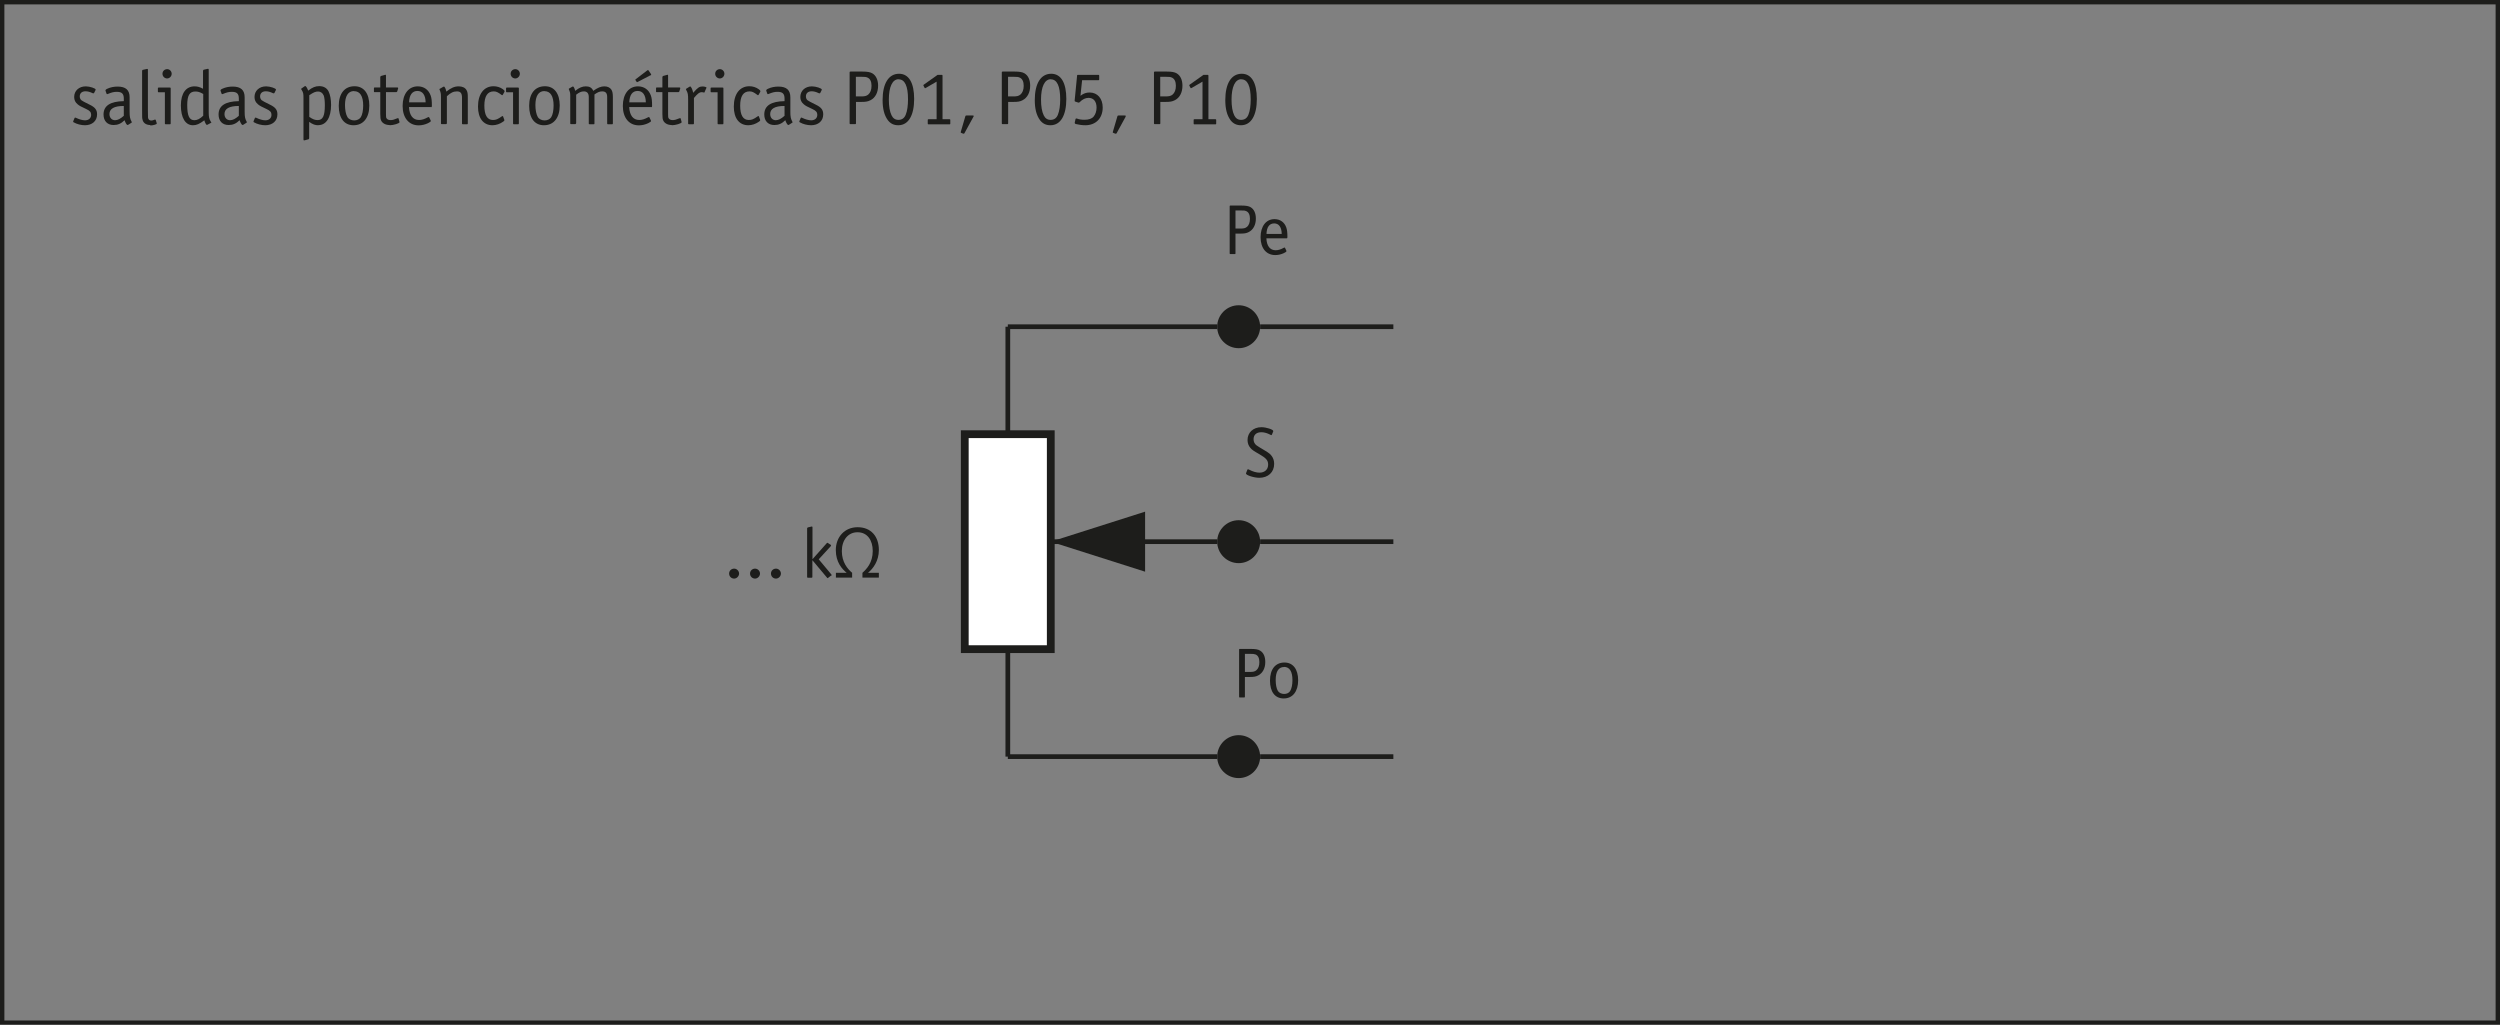 <?xml version="1.0" encoding="UTF-8"?><svg xmlns="http://www.w3.org/2000/svg" width="80.5mm" height="33mm" viewBox="0 0 228.19 93.54"><rect x="0" y="0" width="228.19" height="93.54" fill="#808080" stroke="none"/><g id="b"><rect x="0" width="228.19" height="93.54" style="fill:none; stroke:#fff; stroke-miterlimit:3.86; stroke-width:.71px;"/><polygon points="104.52 52.18 104.52 46.7 95.91 49.44 104.52 52.18" style="fill:#1d1d1b;"/><path d="M111.1,29.82c0-1.08,.88-1.96,1.96-1.96s1.96,.88,1.96,1.96-.88,1.96-1.96,1.96-1.96-.88-1.96-1.96Z" style="fill:#1d1d1b;"/><path d="M111.1,69.06c0-1.08,.88-1.96,1.96-1.96s1.96,.88,1.96,1.96-.88,1.96-1.96,1.96-1.96-.88-1.96-1.96Z" style="fill:#1d1d1b;"/><path d="M111.1,49.44c0-1.08,.88-1.96,1.96-1.96s1.96,.88,1.96,1.96-.88,1.96-1.96,1.96-1.96-.88-1.96-1.96Z" style="fill:#1d1d1b;"/><rect x="88.06" y="39.63" width="7.85" height="19.62" style="fill:#fff; stroke:#1d1d1b; stroke-miterlimit:3.86; stroke-width:.71px;"/><line x1="95.91" y1="49.44" x2="111.1" y2="49.44" style="fill:none; stroke:#1d1d1b; stroke-miterlimit:3.86; stroke-width:.43px;"/><line x1="91.99" y1="69.06" x2="111.1" y2="69.06" style="fill:none; stroke:#1d1d1b; stroke-miterlimit:3.86; stroke-width:.43px;"/><line x1="91.99" y1="59.25" x2="91.99" y2="69.06" style="fill:none; stroke:#1d1d1b; stroke-miterlimit:3.86; stroke-width:.43px;"/><line x1="91.99" y1="29.82" x2="111.1" y2="29.82" style="fill:none; stroke:#1d1d1b; stroke-miterlimit:3.86; stroke-width:.43px;"/><line x1="91.99" y1="39.63" x2="91.99" y2="29.82" style="fill:none; stroke:#1d1d1b; stroke-miterlimit:3.86; stroke-width:.43px;"/><line x1="115.02" y1="69.06" x2="127.18" y2="69.06" style="fill:none; stroke:#1d1d1b; stroke-miterlimit:3.86; stroke-width:.43px;"/><line x1="115.02" y1="49.44" x2="127.18" y2="49.44" style="fill:none; stroke:#1d1d1b; stroke-miterlimit:3.86; stroke-width:.43px;"/><line x1="115.02" y1="29.82" x2="127.18" y2="29.82" style="fill:none; stroke:#1d1d1b; stroke-miterlimit:3.86; stroke-width:.43px;"/><path d="M227.79,.4V93.14H.4V.4H227.79m.4-.4H0V93.54H228.19V0h0Z" style="fill:#1d1d1b;"/></g><g id="c"><g><path d="M7.76,11.43c-.35,0-.75-.1-1.04-.27-.04-.02-.04-.03-.04-.06t0-.03l.13-.31s.03-.03,.04-.03,.04,0,.06,.01c.31,.15,.62,.24,.85,.24,.34,0,.56-.2,.56-.5,0-.24-.12-.38-.45-.53-.47-.22-.62-.29-.78-.43-.22-.18-.32-.39-.32-.67,0-.57,.44-.97,1.06-.97,.36,0,.9,.18,.9,.29t-.01,.05l-.13,.26s-.04,.04-.06,.04c-.01,0-.03,0-.06-.01-.27-.13-.47-.18-.66-.18-.34,0-.53,.18-.53,.47,0,.13,.05,.26,.14,.34q.1,.09,.74,.4c.52,.25,.7,.48,.7,.9,0,.6-.45,.99-1.11,.99Z" style="fill:#1d1d1b;"/><path d="M12,11.2l-.3,.19s-.05,.02-.06,.02c-.07,0-.2-.21-.27-.44-.31,.31-.62,.44-1,.44-.57,0-.92-.37-.92-.96,0-.8,.61-1.2,1.85-1.22v-.23c0-.45-.18-.62-.64-.62-.27,0-.47,.05-.83,.2-.02,0-.04,.01-.05,.01-.02,0-.04-.01-.05-.03l-.1-.28v-.06s.03-.07,.18-.13c.28-.13,.6-.19,.93-.19,.74,0,1.09,.32,1.09,.98v1.32c0,.48,.04,.64,.19,.92,0,.01,.01,.03,.01,.04s-.01,.03-.03,.04Zm-.7-1.53c-.88,0-1.31,.25-1.31,.74,0,.33,.21,.56,.51,.56,.25,0,.49-.13,.8-.4v-.9Z" style="fill:#1d1d1b;"/><path d="M13.72,11.41c-.38,0-.65-.19-.71-.49-.04-.15-.04-.15-.04-.86v-3.61s.03-.08,.08-.08l.36-.08s.04,0,.05,0c.03,0,.04,.01,.04,.08v3.72c0,.34,0,.56,.01,.64,.02,.17,.13,.27,.29,.27,.1,0,.2-.03,.31-.08,.02,0,.04-.01,.06-.01,.02,0,.03,.02,.05,.05l.08,.26s.01,.04,.01,.06c0,.07-.34,.17-.6,.17Z" style="fill:#1d1d1b;"/><path d="M15.5,11.34h-.37c-.06,0-.08-.01-.08-.08v-2.84h-.56c-.07,0-.08-.01-.08-.08v-.27c0-.07,.01-.08,.08-.08h1.01c.06,0,.08,.01,.08,.08v3.19c0,.07-.01,.08-.08,.08Zm-.24-4.18c-.24,0-.43-.19-.43-.43s.19-.42,.43-.42c.22,0,.41,.19,.41,.42s-.19,.43-.42,.43Z" style="fill:#1d1d1b;"/><path d="M19.26,11.21l-.32,.17s-.04,.02-.06,.02c-.06,0-.17-.2-.23-.42-.46,.34-.71,.45-1.04,.45-.69,0-1.1-.68-1.1-1.81s.48-1.74,1.25-1.74c.26,0,.48,.06,.77,.22v-1.65s.03-.08,.07-.09l.36-.08s.03,0,.04,0c.03,0,.05,.02,.05,.08v3.89c0,.43,.04,.6,.18,.83q.06,.09,.06,.11s0,.03-.03,.04Zm-.72-2.64c-.29-.17-.48-.22-.71-.22-.53,0-.74,.36-.74,1.25,0,.97,.19,1.37,.65,1.37,.27,0,.5-.12,.81-.41v-1.98Z" style="fill:#1d1d1b;"/><path d="M22.5,11.2l-.3,.19s-.05,.02-.06,.02c-.07,0-.2-.21-.27-.44-.31,.31-.62,.44-1,.44-.57,0-.92-.37-.92-.96,0-.8,.61-1.2,1.85-1.22v-.23c0-.45-.18-.62-.64-.62-.27,0-.47,.05-.83,.2-.02,0-.04,.01-.05,.01-.02,0-.04-.01-.05-.03l-.1-.28v-.06s.03-.07,.18-.13c.28-.13,.6-.19,.93-.19,.74,0,1.09,.32,1.09,.98v1.32c0,.48,.04,.64,.19,.92,0,.01,.01,.03,.01,.04s-.01,.03-.03,.04Zm-.7-1.53c-.88,0-1.31,.25-1.31,.74,0,.33,.21,.56,.51,.56,.25,0,.49-.13,.8-.4v-.9Z" style="fill:#1d1d1b;"/><path d="M24.22,11.43c-.35,0-.75-.1-1.04-.27-.04-.02-.04-.03-.04-.06t0-.03l.13-.31s.03-.03,.04-.03,.04,0,.06,.01c.31,.15,.62,.24,.85,.24,.34,0,.56-.2,.56-.5,0-.24-.12-.38-.45-.53-.47-.22-.62-.29-.78-.43-.22-.18-.32-.39-.32-.67,0-.57,.44-.97,1.06-.97,.36,0,.9,.18,.9,.29t-.01,.05l-.13,.26s-.04,.04-.06,.04c-.01,0-.03,0-.06-.01-.27-.13-.47-.18-.66-.18-.34,0-.53,.18-.53,.47,0,.13,.05,.26,.14,.34q.1,.09,.74,.4c.52,.25,.7,.48,.7,.9,0,.6-.45,.99-1.11,.99Z" style="fill:#1d1d1b;"/><path d="M29.05,11.43c-.29,0-.51-.08-.83-.31v1.5s-.02,.08-.06,.09l-.37,.1s-.04,0-.04,0c-.04,0-.05-.02-.05-.08v-3.8c0-.35-.02-.49-.14-.68-.06-.09-.07-.11-.07-.13,0-.01,0-.03,.02-.04l.3-.21s.04-.02,.06-.02c.06,0,.18,.2,.26,.42,.39-.3,.66-.41,1.01-.41,.4,0,.69,.17,.85,.48,.15,.31,.23,.74,.23,1.23,0,1.15-.44,1.85-1.16,1.85Zm.49-2.72c-.08-.22-.28-.36-.5-.36-.24,0-.43,.08-.81,.34v1.98c.33,.22,.52,.29,.76,.29,.48,0,.66-.38,.66-1.36,0-.42-.04-.69-.1-.89Z" style="fill:#1d1d1b;"/><path d="M32.27,11.43c-.85,0-1.35-.65-1.35-1.77s.53-1.79,1.44-1.79c.85,0,1.35,.66,1.35,1.76s-.53,1.8-1.44,1.8Zm.04-3.12c-.53,0-.82,.45-.82,1.28,0,.45,.08,.85,.22,1.09,.11,.19,.36,.31,.62,.31s.48-.11,.6-.29c.14-.22,.22-.62,.22-1.07,0-.86-.29-1.31-.83-1.31Z" style="fill:#1d1d1b;"/><path d="M35.56,11.41c-.35,0-.64-.15-.76-.39-.07-.14-.09-.27-.09-.63v-1.98h-.5c-.08,0-.08,0-.08-.08v-.27c0-.07,.01-.08,.08-.08h.5v-.96s.03-.08,.07-.09l.36-.1s.04-.01,.04-.01c.04,0,.05,.01,.05,.08v1.08h1.05s.06,.01,.06,.05t0,.04l-.08,.27s-.04,.07-.1,.07h-.93v1.98c0,.28,0,.34,.07,.43,.07,.09,.19,.14,.35,.14,.18,0,.32-.04,.63-.17,.01,0,.04-.01,.05-.01,.02,0,.04,.01,.05,.04l.08,.29s.01,.03,.01,.04c0,.11-.55,.28-.91,.28Z" style="fill:#1d1d1b;"/><path d="M39.34,9.77h-2.01c.04,.76,.36,1.18,.92,1.18,.25,0,.5-.08,.81-.25,.02-.01,.05-.02,.07-.02,.01,0,.04,.01,.05,.04l.13,.27s.01,.04,.01,.05c0,.06-.06,.1-.25,.2-.27,.13-.57,.2-.86,.2-.89,0-1.46-.69-1.46-1.77s.54-1.79,1.38-1.79c.57,0,.99,.31,1.18,.84,.08,.22,.11,.48,.11,.93,0,.1-.01,.13-.08,.13Zm-1.24-1.47c-.47,0-.74,.36-.76,1.04h1.51c-.01-.67-.28-1.04-.75-1.04Z" style="fill:#1d1d1b;"/><path d="M40.78,11.25c0,.07-.01,.08-.08,.08h-.37c-.06,0-.08-.01-.08-.08v-2.4c0-.32-.03-.44-.13-.67,0-.01-.01-.04-.01-.04,0-.01,.01-.04,.04-.04l.31-.18s.04-.02,.06-.02c.07,0,.17,.2,.22,.46,.43-.34,.74-.48,1.13-.48,.33,0,.59,.12,.71,.34,.1,.17,.12,.31,.12,.71v2.33c0,.07-.01,.08-.08,.08h-.37c-.06,0-.08-.01-.08-.08v-2.34c0-.41-.13-.58-.46-.58s-.57,.12-.92,.44v2.48Z" style="fill:#1d1d1b;"/><path d="M46.05,8.37l-.15,.27s-.04,.05-.06,.05c-.01,0-.03,0-.06-.03-.34-.25-.48-.32-.72-.32-.56,0-.85,.44-.85,1.3s.26,1.31,.78,1.31c.28,0,.43-.06,.83-.34,.02-.01,.04-.02,.05-.02,.02,0,.04,.01,.05,.04l.1,.27s.02,.06,.02,.07c0,.04-.03,.08-.11,.13-.29,.21-.64,.33-.98,.33-.83,0-1.32-.64-1.32-1.7,0-1.15,.54-1.86,1.42-1.86,.3,0,.6,.09,.85,.27,.11,.08,.15,.13,.15,.17v.04Z" style="fill:#1d1d1b;"/><path d="M47.28,11.34h-.37c-.06,0-.08-.01-.08-.08v-2.84h-.56c-.07,0-.08-.01-.08-.08v-.27c0-.07,.01-.08,.08-.08h1.01c.06,0,.08,.01,.08,.08v3.19c0,.07-.01,.08-.08,.08Zm-.24-4.18c-.24,0-.43-.19-.43-.43s.19-.42,.43-.42c.22,0,.41,.19,.41,.42s-.19,.43-.42,.43Z" style="fill:#1d1d1b;"/><path d="M49.65,11.43c-.85,0-1.35-.65-1.35-1.77s.53-1.79,1.44-1.79c.85,0,1.35,.66,1.35,1.76s-.53,1.8-1.44,1.8Zm.04-3.12c-.53,0-.82,.45-.82,1.28,0,.45,.08,.85,.22,1.09,.11,.19,.36,.31,.62,.31s.48-.11,.6-.29c.14-.22,.22-.62,.22-1.07,0-.86-.29-1.31-.83-1.31Z" style="fill:#1d1d1b;"/><path d="M52.57,11.25c0,.07-.01,.08-.08,.08h-.36c-.07,0-.08-.01-.08-.08v-2.51c0-.26-.02-.34-.13-.59,0,0,0-.02,0-.04s.01-.04,.04-.04l.28-.16s.05-.02,.06-.02c.06,0,.15,.17,.2,.4,.39-.3,.65-.41,.98-.41s.55,.13,.67,.41c.41-.29,.7-.41,1.02-.41,.29,0,.52,.12,.64,.31,.09,.15,.13,.34,.13,.68v2.39c0,.07-.01,.08-.08,.08h-.36c-.07,0-.08-.01-.08-.08v-2.41c0-.35-.14-.51-.45-.51-.23,0-.39,.06-.71,.28v2.64c0,.07-.01,.08-.08,.08h-.36c-.06,0-.08-.01-.08-.08v-2.4c0-.34-.15-.52-.45-.52-.23,0-.41,.08-.7,.3v2.62Z" style="fill:#1d1d1b;"/><path d="M59.44,9.77h-2.01c.04,.76,.36,1.18,.92,1.18,.25,0,.5-.08,.81-.25,.02-.01,.05-.02,.07-.02,.01,0,.04,.01,.05,.04l.13,.27s.01,.04,.01,.05c0,.06-.06,.1-.25,.2-.27,.13-.57,.2-.86,.2-.89,0-1.46-.69-1.46-1.77s.54-1.79,1.38-1.79c.57,0,.99,.31,1.18,.84,.08,.22,.11,.48,.11,.93,0,.1-.01,.13-.08,.13Zm-1.24-1.47c-.47,0-.74,.36-.76,1.04h1.51c-.01-.67-.28-1.04-.75-1.04Zm1.17-1.43l-1.15,.6s-.06,.03-.07,.03-.02,0-.06-.06l-.07-.1s-.03-.06-.03-.07,.01-.03,.06-.06l1.02-.78s.06-.04,.07-.04c.03,0,.03,0,.07,.06l.2,.29s.03,.06,.03,.08-.01,.03-.06,.06Z" style="fill:#1d1d1b;"/><path d="M61.31,11.41c-.35,0-.64-.15-.76-.39-.07-.14-.09-.27-.09-.63v-1.98h-.5c-.08,0-.08,0-.08-.08v-.27c0-.07,.01-.08,.08-.08h.5v-.96s.03-.08,.07-.09l.36-.1s.04-.01,.04-.01c.04,0,.05,.01,.05,.08v1.08h1.05s.06,.01,.06,.05t0,.04l-.08,.27s-.04,.07-.1,.07h-.93v1.98c0,.28,0,.34,.07,.43,.07,.09,.19,.14,.35,.14,.17,0,.32-.04,.63-.17,.01,0,.03-.01,.05-.01,.02,0,.04,.01,.05,.04l.08,.29s.01,.03,.01,.04c0,.11-.55,.28-.91,.28Z" style="fill:#1d1d1b;"/><path d="M64.47,8.04l-.17,.39s-.02,.02-.03,.02t-.12-.03s-.08-.01-.12-.01c-.18,0-.34,.12-.69,.53v2.32c0,.07-.01,.08-.08,.08h-.37c-.06,0-.08-.01-.08-.08v-2.1c0-.55-.02-.67-.17-.94-.02-.04-.03-.06-.03-.07,0-.03,.01-.05,.04-.06l.29-.18s.03-.02,.06-.02c.08,0,.22,.29,.27,.58,.44-.5,.57-.58,.87-.58,.16,0,.35,.06,.35,.11,0,.01,0,.03-.01,.05Z" style="fill:#1d1d1b;"/><path d="M65.95,11.34h-.37c-.06,0-.08-.01-.08-.08v-2.84h-.56c-.07,0-.08-.01-.08-.08v-.27c0-.07,.01-.08,.08-.08h1.01c.06,0,.08,.01,.08,.08v3.19c0,.07-.01,.08-.08,.08Zm-.24-4.18c-.24,0-.43-.19-.43-.43s.19-.42,.43-.42c.22,0,.41,.19,.41,.42s-.19,.43-.42,.43Z" style="fill:#1d1d1b;"/><path d="M69.4,8.37l-.15,.27s-.04,.05-.06,.05c-.01,0-.04,0-.06-.03-.34-.25-.48-.32-.72-.32-.56,0-.85,.44-.85,1.3s.26,1.31,.78,1.31c.28,0,.43-.06,.83-.34,.02-.01,.03-.02,.05-.02,.02,0,.04,.01,.05,.04l.1,.27s.02,.06,.02,.07c0,.04-.04,.08-.11,.13-.29,.21-.64,.33-.98,.33-.83,0-1.32-.64-1.32-1.7,0-1.15,.54-1.86,1.42-1.86,.3,0,.6,.09,.85,.27,.11,.08,.15,.13,.15,.17v.04Z" style="fill:#1d1d1b;"/><path d="M72.31,11.2l-.3,.19s-.05,.02-.06,.02c-.07,0-.2-.21-.27-.44-.31,.31-.62,.44-1,.44-.57,0-.92-.37-.92-.96,0-.8,.61-1.2,1.85-1.22v-.23c0-.45-.18-.62-.64-.62-.27,0-.47,.05-.83,.2-.02,0-.04,.01-.05,.01-.02,0-.04-.01-.05-.03l-.1-.28v-.06s.03-.07,.18-.13c.28-.13,.6-.19,.93-.19,.74,0,1.09,.32,1.09,.98v1.32c0,.48,.04,.64,.19,.92,0,.01,.01,.03,.01,.04s-.01,.03-.03,.04Zm-.7-1.53c-.88,0-1.31,.25-1.31,.74,0,.33,.21,.56,.51,.56,.25,0,.49-.13,.8-.4v-.9Z" style="fill:#1d1d1b;"/><path d="M74.04,11.43c-.35,0-.75-.1-1.04-.27-.04-.02-.04-.03-.04-.06t0-.03l.13-.31s.03-.03,.04-.03,.04,0,.06,.01c.31,.15,.62,.24,.85,.24,.34,0,.56-.2,.56-.5,0-.24-.12-.38-.45-.53-.47-.22-.62-.29-.78-.43-.22-.18-.32-.39-.32-.67,0-.57,.44-.97,1.06-.97,.36,0,.9,.18,.9,.29t-.01,.05l-.13,.26s-.04,.04-.06,.04c-.01,0-.03,0-.06-.01-.27-.13-.47-.18-.66-.18-.34,0-.53,.18-.53,.47,0,.13,.05,.26,.14,.34q.1,.09,.74,.4c.52,.25,.7,.48,.7,.9,0,.6-.45,.99-1.11,.99Z" style="fill:#1d1d1b;"/><path d="M79.44,9.15c-.22,.12-.44,.15-.81,.15h-.5v1.93c0,.08-.01,.1-.1,.1h-.38c-.08,0-.1-.01-.1-.1V6.63c0-.08,.01-.1,.1-.1h1.07c.45,0,.71,.05,.9,.16,.34,.2,.53,.6,.53,1.13,0,.62-.25,1.1-.7,1.33Zm-.28-2.08c-.12-.05-.21-.06-.49-.06h-.55v1.79h.46c.36,0,.5-.04,.66-.16,.2-.17,.31-.44,.31-.81,0-.39-.13-.66-.39-.76Z" style="fill:#1d1d1b;"/><path d="M81.99,11.43c-.41,0-.71-.15-.95-.46-.33-.45-.48-1.04-.48-1.84,0-1.51,.55-2.4,1.5-2.4,.89,0,1.38,.82,1.38,2.3s-.51,2.4-1.45,2.4Zm.03-4.2c-.56,0-.89,.69-.89,1.86,0,.6,.08,1.1,.25,1.44,.13,.27,.34,.41,.62,.41,.32,0,.54-.15,.67-.47,.14-.34,.21-.83,.21-1.41,0-1.21-.29-1.82-.85-1.82Z" style="fill:#1d1d1b;"/><path d="M85.49,7.45l-.98,.57s-.06,.03-.07,.03c-.02,0-.03-.01-.06-.06l-.08-.15s-.02-.05-.02-.07c0-.01,.01-.03,.06-.06l1.24-.88h.35c.08,0,.1,.01,.1,.1v3.95h.61c.08,0,.1,.01,.1,.1v.27c0,.08-.01,.1-.1,.1h-1.86c-.08,0-.1-.01-.1-.1v-.27c0-.08,.01-.1,.1-.1h.71v-3.42Z" style="fill:#1d1d1b;"/><path d="M88.85,10.66l-.81,1.48c-.03,.06-.04,.06-.07,.06,0,0-.02,0-.03,0h-.02l-.15-.06c-.06-.02-.08-.03-.08-.06t.01-.06l.41-1.4c.01-.06,.05-.08,.1-.08h.57c.07,0,.1,.01,.1,.05t-.03,.07Z" style="fill:#1d1d1b;"/><path d="M93.33,9.15c-.22,.12-.44,.15-.81,.15h-.5v1.93c0,.08-.01,.1-.1,.1h-.38c-.08,0-.1-.01-.1-.1V6.63c0-.08,.01-.1,.1-.1h1.07c.45,0,.71,.05,.9,.16,.34,.2,.52,.6,.52,1.13,0,.62-.25,1.1-.7,1.33Zm-.28-2.08c-.12-.05-.21-.06-.49-.06h-.55v1.79h.46c.36,0,.5-.04,.66-.16,.2-.17,.31-.44,.31-.81,0-.39-.13-.66-.39-.76Z" style="fill:#1d1d1b;"/><path d="M95.88,11.43c-.41,0-.71-.15-.95-.46-.33-.45-.48-1.04-.48-1.84,0-1.51,.55-2.4,1.5-2.4,.89,0,1.38,.82,1.38,2.3s-.51,2.4-1.45,2.4Zm.03-4.2c-.56,0-.89,.69-.89,1.86,0,.6,.08,1.1,.25,1.44,.13,.27,.34,.41,.62,.41,.32,0,.54-.15,.67-.47,.14-.34,.21-.83,.21-1.41,0-1.21-.29-1.82-.85-1.82Z" style="fill:#1d1d1b;"/><path d="M99.08,11.43c-.29,0-.6-.04-.88-.11-.07-.02-.1-.05-.1-.09,0-.01,0-.04,0-.06l.07-.31s.03-.05,.06-.05c.01,0,.04,0,.07,.01,.2,.08,.43,.11,.69,.11,.39,0,.67-.1,.83-.29,.17-.2,.27-.5,.27-.82,0-.56-.27-.89-.73-.89-.29,0-.55,.13-.81,.39-.03,.03-.05,.04-.07,.04h-.06l-.25-.08c-.06-.02-.08-.04-.08-.07,0,0,0-.02,0-.04l.22-2.25c0-.08,.02-.09,.1-.09h1.82c.08,0,.1,.01,.1,.1v.29c0,.08-.01,.1-.1,.1h-1.46l-.15,1.42c.29-.22,.53-.3,.84-.3,.71,0,1.19,.55,1.19,1.37,0,.98-.63,1.62-1.59,1.62Z" style="fill:#1d1d1b;"/><path d="M102.74,10.66l-.81,1.48c-.03,.06-.04,.06-.07,.06,0,0-.02,0-.04,0h-.02l-.15-.06c-.06-.02-.08-.03-.08-.06t.01-.06l.41-1.4c.01-.06,.05-.08,.1-.08h.57c.07,0,.1,.01,.1,.05t-.03,.07Z" style="fill:#1d1d1b;"/><path d="M107.22,9.15c-.22,.12-.44,.15-.81,.15h-.5v1.93c0,.08-.01,.1-.1,.1h-.38c-.08,0-.1-.01-.1-.1V6.63c0-.08,.01-.1,.1-.1h1.07c.45,0,.71,.05,.9,.16,.34,.2,.53,.6,.53,1.13,0,.62-.25,1.1-.7,1.33Zm-.28-2.08c-.12-.05-.21-.06-.49-.06h-.55v1.79h.46c.36,0,.5-.04,.66-.16,.2-.17,.31-.44,.31-.81,0-.39-.13-.66-.39-.76Z" style="fill:#1d1d1b;"/><path d="M109.76,7.45l-.98,.57s-.06,.03-.07,.03c-.02,0-.04-.01-.06-.06l-.08-.15s-.02-.05-.02-.07c0-.01,.01-.03,.06-.06l1.24-.88h.35c.08,0,.1,.01,.1,.1v3.95h.61c.08,0,.1,.01,.1,.1v.27c0,.08-.01,.1-.1,.1h-1.86c-.08,0-.1-.01-.1-.1v-.27c0-.08,.01-.1,.1-.1h.71v-3.42Z" style="fill:#1d1d1b;"/><path d="M113.27,11.43c-.41,0-.71-.15-.95-.46-.33-.45-.48-1.04-.48-1.84,0-1.51,.55-2.4,1.5-2.4,.89,0,1.38,.82,1.38,2.3s-.51,2.4-1.45,2.4Zm.03-4.2c-.56,0-.89,.69-.89,1.86,0,.6,.08,1.1,.25,1.44,.13,.27,.34,.41,.62,.41,.32,0,.54-.15,.67-.47,.14-.34,.21-.83,.21-1.41,0-1.21-.29-1.82-.85-1.82Z" style="fill:#1d1d1b;"/></g><g><path d="M67.01,52.81c-.26,0-.46-.2-.46-.46s.21-.45,.46-.45c.24,0,.45,.21,.45,.45s-.21,.46-.45,.46Z" style="fill:#1d1d1b;"/><path d="M68.92,52.81c-.26,0-.46-.2-.46-.46s.21-.45,.46-.45c.24,0,.45,.21,.45,.45s-.21,.46-.45,.46Z" style="fill:#1d1d1b;"/><path d="M70.83,52.81c-.26,0-.46-.2-.46-.46s.21-.45,.46-.45c.24,0,.45,.21,.45,.45s-.21,.46-.45,.46Z" style="fill:#1d1d1b;"/><path d="M75.85,52.54l-.26,.2s-.03,.03-.05,.03c-.01,0-.02,0-.04-.03l-1.35-1.61v1.52c0,.06-.01,.08-.07,.08h-.34c-.06,0-.07-.01-.07-.08v-4.43s.03-.07,.06-.08l.34-.08h.05s.04,.01,.04,.06v2.92l1.3-1.46s.05-.04,.06-.04,.03,0,.06,.03l.25,.16s.03,.04,.03,.06c0,.01-.01,.04-.03,.06l-1.1,1.2,1.16,1.39s.02,.03,.02,.05-.01,.03-.03,.05Z" style="fill:#1d1d1b;"/><path d="M78.72,52.72v-.44c.38-.34,.94-.92,.94-1.99,0-.97-.48-1.71-1.39-1.71-.86,0-1.43,.71-1.43,1.72s.52,1.63,.94,1.98v.44h-1.48v-.44h.98c-.41-.33-.99-.96-.99-2.07,0-1.2,.81-2.09,1.99-2.09,1.24,0,1.94,.86,1.94,2.08,0,1-.52,1.7-.99,2.08h.99v.44h-1.48Z" style="fill:#1d1d1b;"/></g><g><path d="M113.98,21.18c-.21,.11-.41,.14-.75,.14h-.46v1.78c0,.08-.01,.09-.09,.09h-.35c-.08,0-.09-.01-.09-.09v-4.25c0-.08,.01-.09,.09-.09h.99c.41,0,.66,.05,.83,.15,.32,.19,.48,.56,.48,1.04,0,.57-.23,1.01-.65,1.23Zm-.26-1.92c-.11-.05-.19-.05-.45-.05h-.5v1.65h.43c.33,0,.46-.03,.61-.15,.19-.15,.28-.41,.28-.75,0-.36-.12-.61-.36-.7Z" style="fill:#1d1d1b;"/><path d="M117.44,21.75h-1.85c.03,.7,.33,1.09,.85,1.09,.23,0,.46-.07,.75-.23,.02-.01,.04-.02,.06-.02,.01,0,.03,.01,.04,.03l.12,.25s.01,.03,.01,.05c0,.05-.06,.1-.23,.18-.25,.12-.52,.18-.79,.18-.82,0-1.34-.63-1.34-1.63s.5-1.65,1.27-1.65c.52,0,.91,.28,1.08,.77,.07,.21,.1,.45,.1,.86,0,.09-.01,.12-.07,.12Zm-1.14-1.36c-.43,0-.68,.33-.7,.96h1.39c-.01-.62-.26-.96-.69-.96Z" style="fill:#1d1d1b;"/></g><path d="M114.95,43.61c-.48,0-1.22-.23-1.22-.39,0-.01,0-.04,.01-.05l.12-.31s.03-.03,.05-.03,.03,0,.11,.04c.32,.17,.66,.27,.94,.27,.48,0,.79-.29,.79-.73,0-.39-.17-.59-.81-.96-.54-.31-.66-.39-.81-.57-.17-.19-.26-.45-.26-.72,0-.68,.52-1.17,1.27-1.17,.43,0,1.08,.21,1.08,.35t-.01,.05l-.12,.29s-.03,.04-.05,.04t-.28-.13c-.18-.08-.42-.14-.63-.14-.45,0-.71,.24-.71,.64,0,.23,.09,.42,.26,.55q.14,.11,.77,.48c.38,.23,.5,.32,.64,.52,.14,.19,.21,.44,.21,.7,0,.76-.55,1.27-1.36,1.27Z" style="fill:#1d1d1b;"/><g><path d="M114.84,61.65c-.21,.11-.41,.14-.75,.14h-.46v1.78c0,.08-.01,.09-.09,.09h-.35c-.08,0-.09-.01-.09-.09v-4.25c0-.08,.01-.09,.09-.09h.99c.41,0,.66,.04,.83,.15,.32,.19,.48,.55,.48,1.04,0,.57-.23,1.01-.65,1.23Zm-.26-1.92c-.11-.04-.19-.05-.45-.05h-.5v1.65h.43c.33,0,.46-.03,.61-.15,.19-.16,.28-.41,.28-.75,0-.36-.12-.61-.36-.7Z" style="fill:#1d1d1b;"/><path d="M117.17,63.75c-.79,0-1.25-.6-1.25-1.63s.49-1.65,1.32-1.65c.78,0,1.25,.61,1.25,1.62s-.49,1.66-1.32,1.66Zm.03-2.87c-.49,0-.76,.41-.76,1.18,0,.41,.07,.79,.2,1,.1,.17,.33,.28,.57,.28s.45-.1,.55-.27c.13-.21,.21-.57,.21-.99,0-.79-.26-1.21-.77-1.21Z" style="fill:#1d1d1b;"/></g></g></svg>
